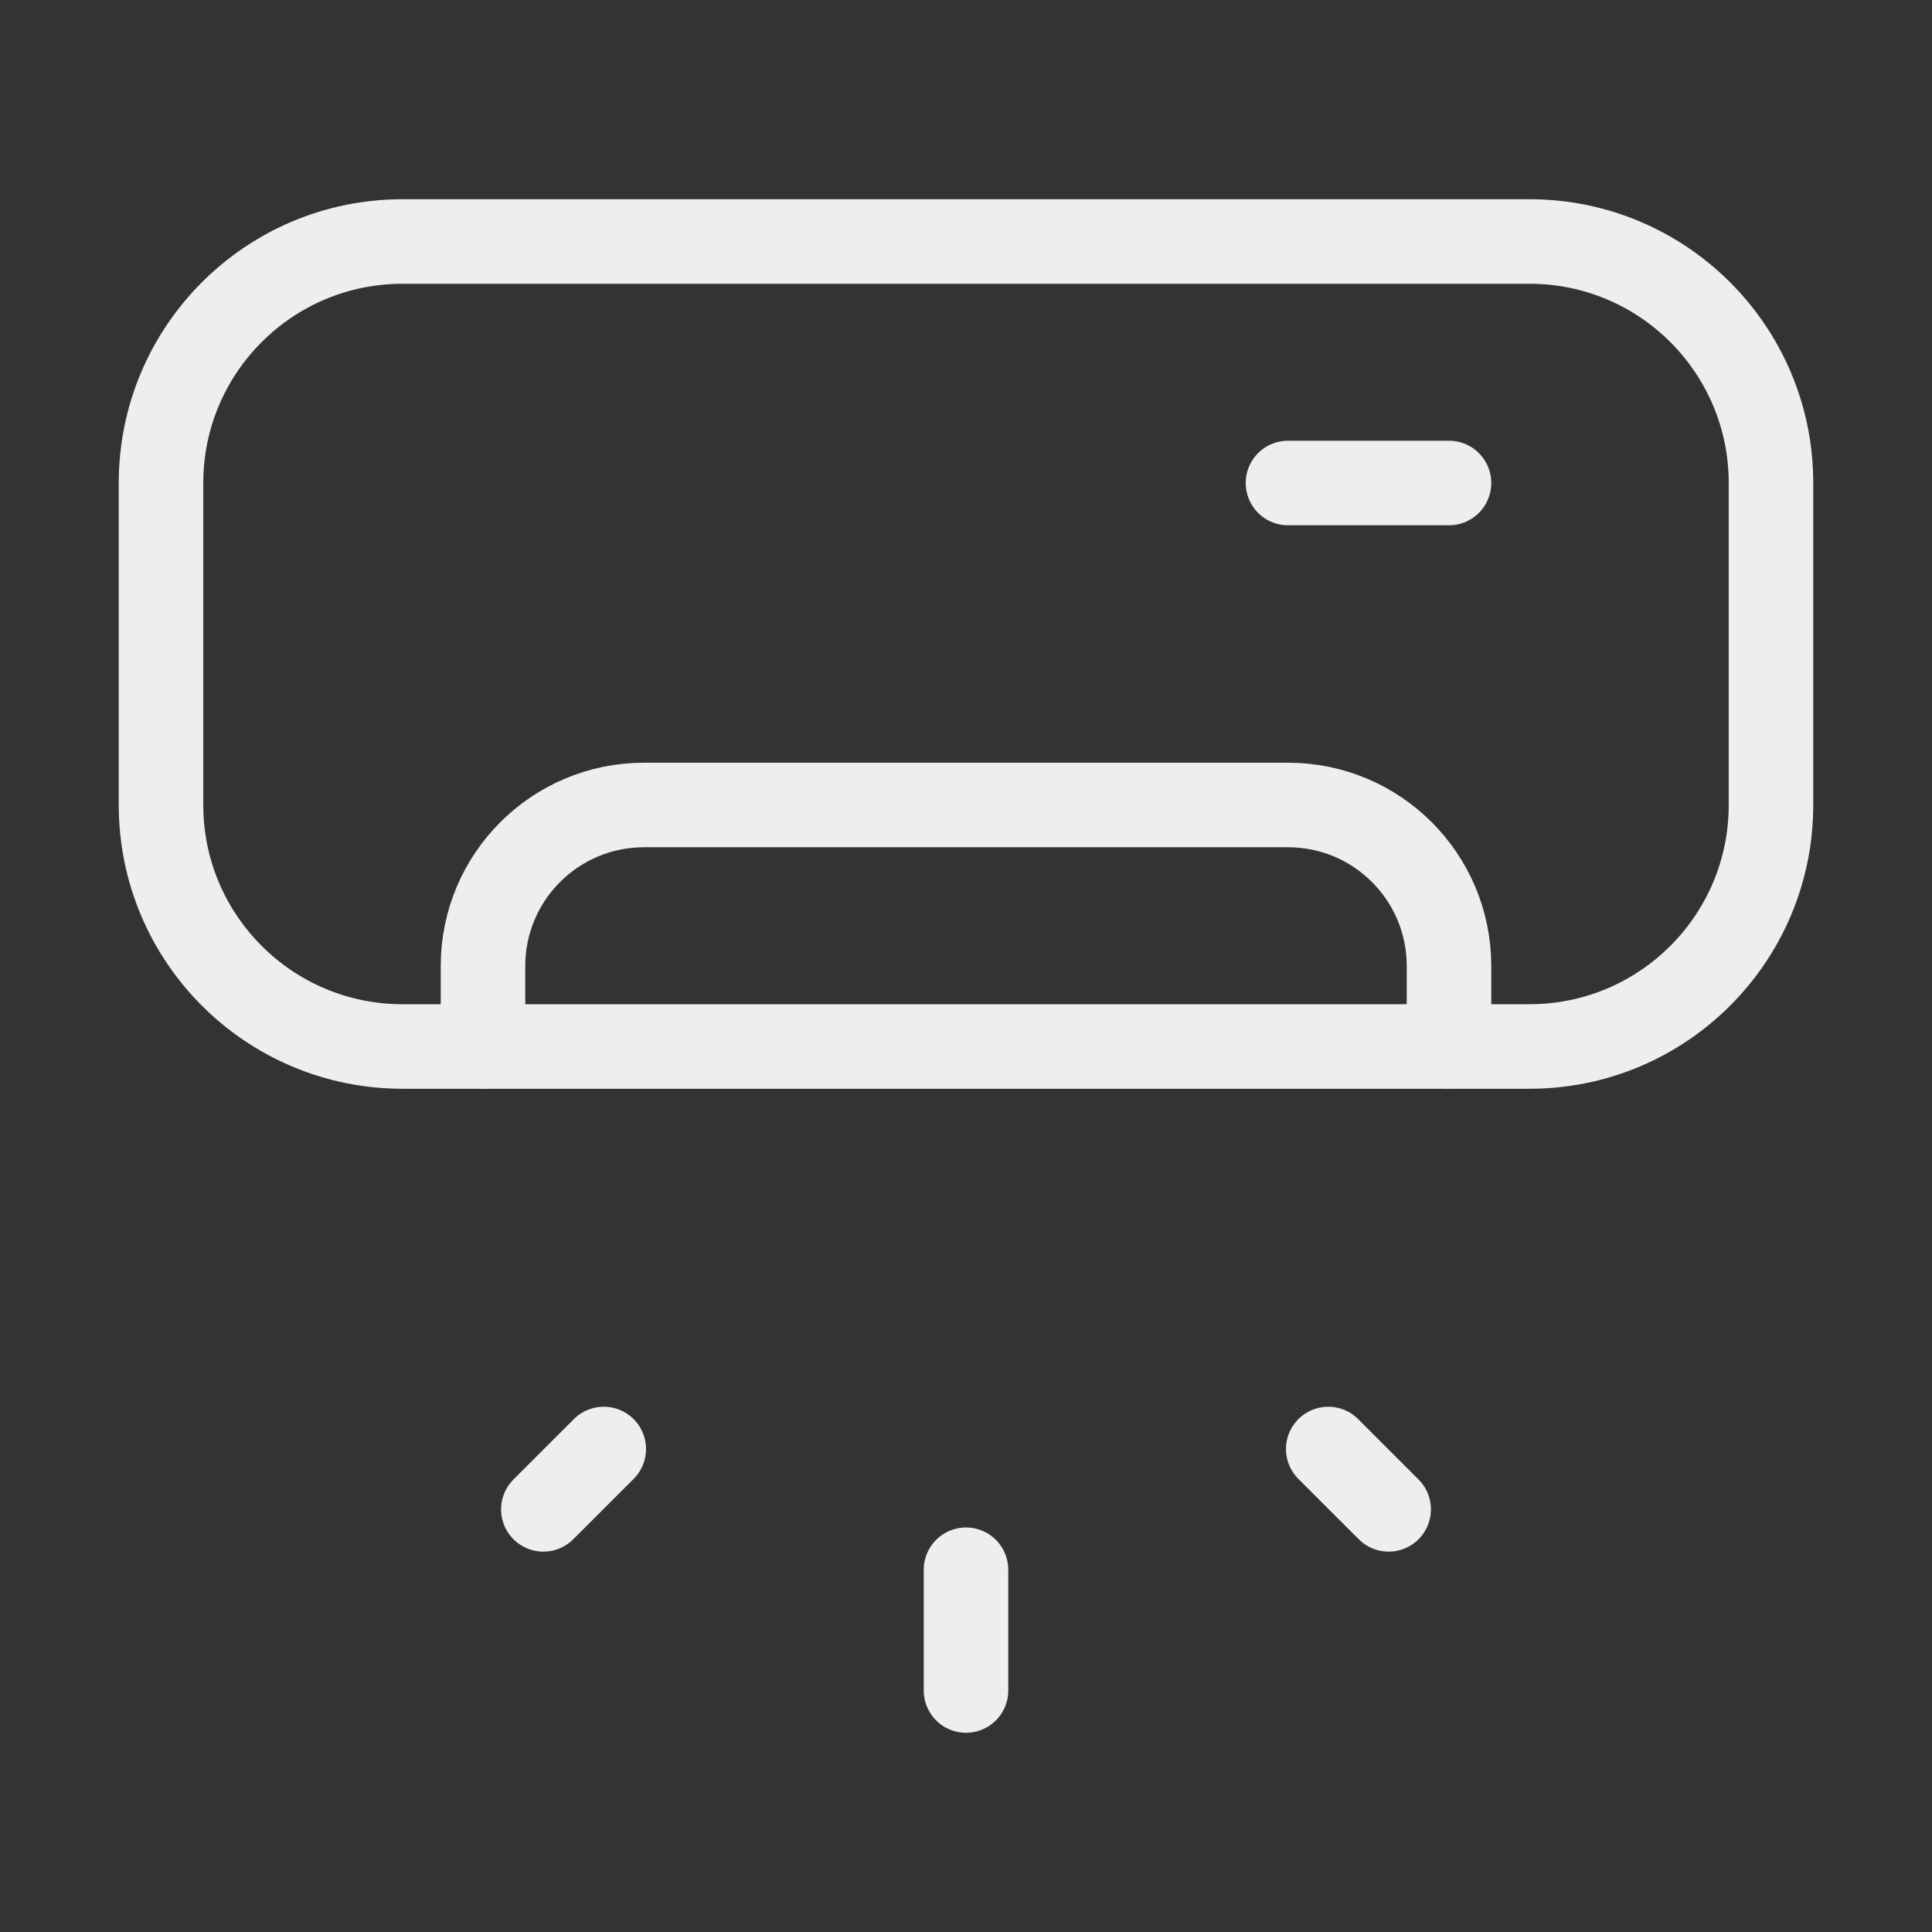 <svg width="50" height="50" viewBox="0 0 50 50" fill="none" xmlns="http://www.w3.org/2000/svg">
<rect x="0" y="0" width="50" height="50" fill="#333333" stroke="none"/>
<path fill-rule="evenodd" clip-rule="evenodd" d="M39.583 27.083H10.417C6.965 27.083 4.167 24.285 4.167 20.833V12.5C4.167 9.048 6.965 6.25 10.417 6.25H39.583C43.035 6.25 45.833 9.048 45.833 12.5V20.833C45.833 24.285 43.035 27.083 39.583 27.083Z" stroke="#EFEEEC" stroke-width="2.188" stroke-linecap="round" stroke-linejoin="round"/>
<path d="M37.5 12.5H33.333" stroke="#EFEEEC" stroke-width="2.188" stroke-linecap="round" stroke-linejoin="round"/>
<path d="M37.5 27.083V25C37.5 22.698 35.636 20.833 33.334 20.833H16.667C14.365 20.833 12.5 22.698 12.5 25V27.083" stroke="#EFEEEC" stroke-width="2.188" stroke-linecap="round" stroke-linejoin="round"/>
<path d="M25 40.625V43.75" stroke="#EFEEEC" stroke-width="2.188" stroke-linecap="round" stroke-linejoin="round"/>
<path d="M35.938 39.062L34.375 37.5" stroke="#EFEEEC" stroke-width="2.188" stroke-linecap="round" stroke-linejoin="round"/>
<path d="M14.062 39.062L15.625 37.5" stroke="#EFEEEC" stroke-width="2.188" stroke-linecap="round" stroke-linejoin="round"/>
</svg>
